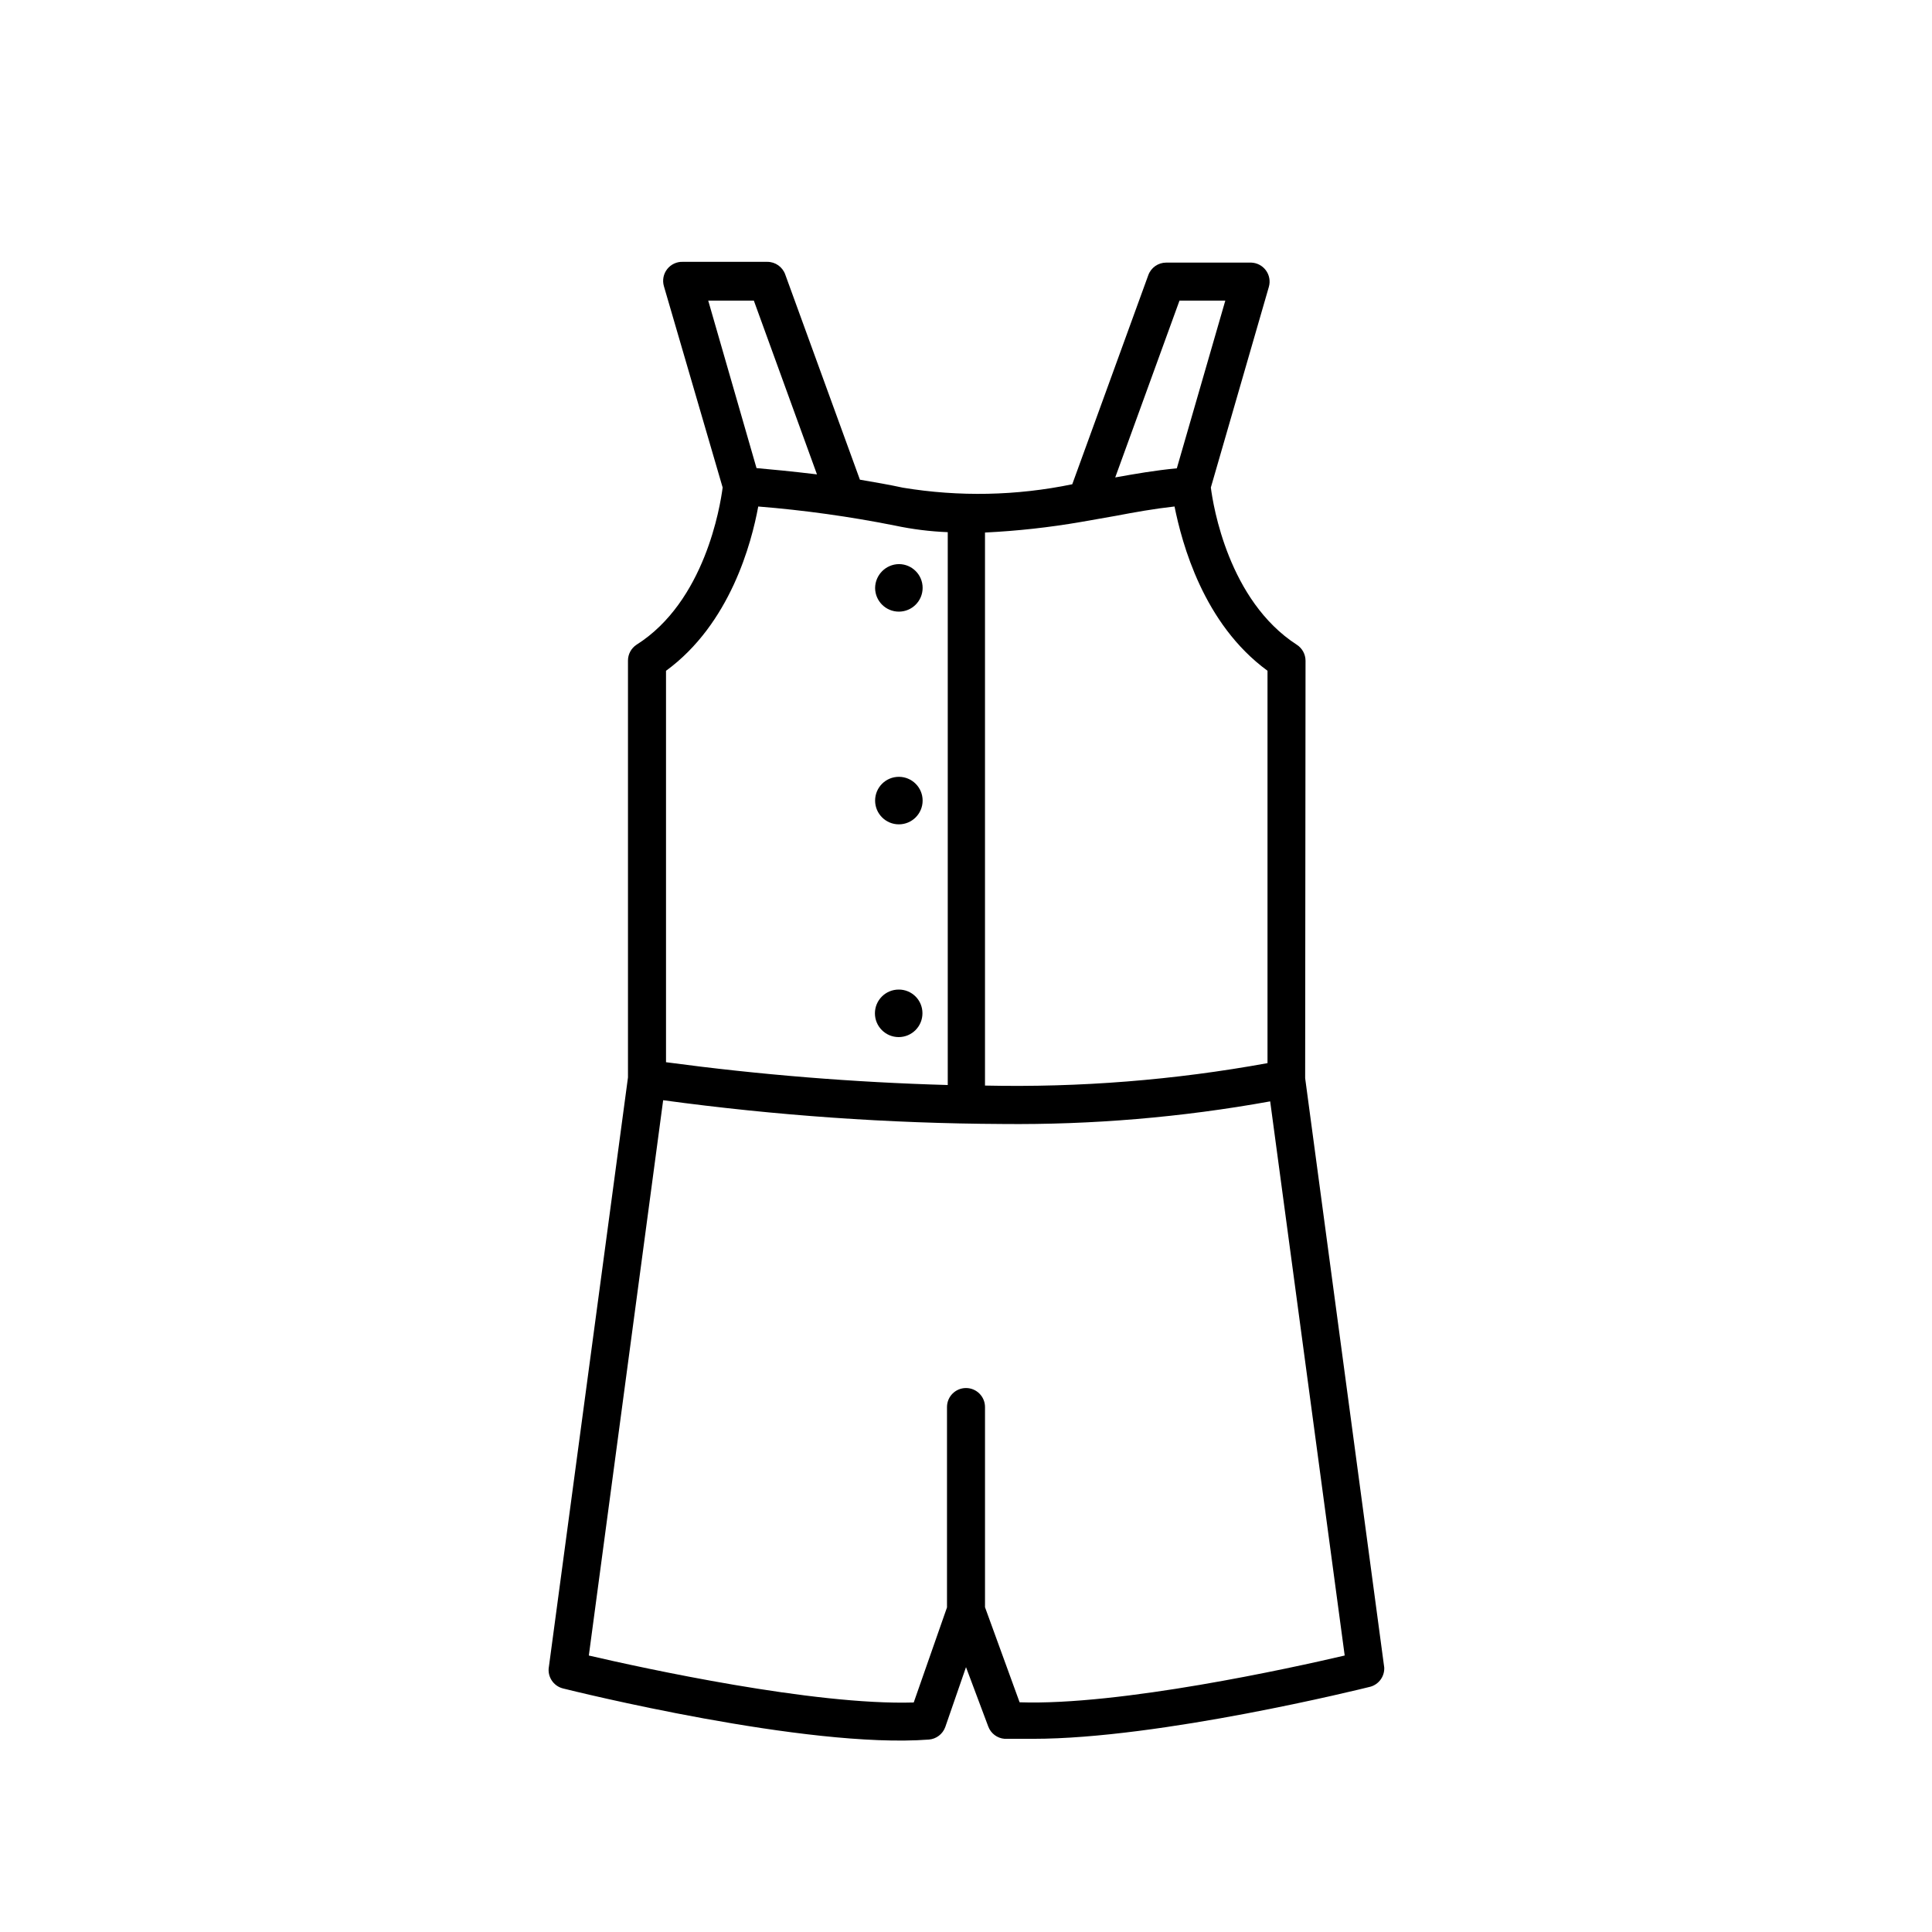 <?xml version="1.0" encoding="UTF-8"?>
<!-- Uploaded to: SVG Repo, www.svgrepo.com, Generator: SVG Repo Mixer Tools -->
<svg fill="#000000" width="800px" height="800px" version="1.1" viewBox="144 144 512 512" xmlns="http://www.w3.org/2000/svg">
 <g>
  <path d="m382.21 306.09c3.477 0 6.297-2.82 6.297-6.301 0-3.477-2.82-6.297-6.297-6.297-3.477 0.055-6.273 2.875-6.297 6.348 0.027 3.461 2.836 6.25 6.297 6.25z"/>
  <path d="m382.21 362.46c3.477 0 6.297-2.82 6.297-6.297 0-3.481-2.82-6.297-6.297-6.297-3.481 0-6.297 2.816-6.297 6.297 0 3.477 2.816 6.297 6.297 6.297z"/>
  <path d="m382.21 418.84c1.668-0.012 3.266-0.688 4.438-1.879 1.172-1.191 1.824-2.797 1.809-4.469 0-1.664-0.664-3.262-1.848-4.434-1.184-1.176-2.785-1.828-4.449-1.812-3.477 0-6.297 2.82-6.297 6.297 0 3.477 2.82 6.297 6.297 6.297z"/>
  <path d="m489.98 319.09c-0.004-1.711-0.879-3.305-2.32-4.231-18.086-11.688-22.168-36.828-22.773-41.664l15.367-53.152c0.445-1.523 0.148-3.168-0.805-4.434-0.918-1.227-2.348-1.969-3.879-2.016h-22.52c-2.121 0-4.016 1.328-4.738 3.324l-20.152 55.418c-14.777 3.059-29.996 3.363-44.887 0.906-3.68-0.805-7.559-1.461-11.387-2.117l-19.801-54.41c-0.723-1.992-2.613-3.324-4.734-3.324h-22.371c-1.621-0.066-3.172 0.656-4.172 1.934-1 1.277-1.32 2.957-0.867 4.516l15.57 53.355c-0.656 5.039-4.734 30.23-22.824 41.664-1.422 0.938-2.273 2.527-2.266 4.231v110.44l-20.957 156.18h-0.004c-0.449 2.594 1.176 5.098 3.731 5.742 2.621 0.656 64.539 16.02 96.934 13.551v0.004c1.988-0.145 3.707-1.449 4.383-3.328l5.492-15.867 5.894 15.719c0.68 1.844 2.371 3.121 4.332 3.273h7.559c33.605 0 86.957-13.199 89.375-13.805 2.262-0.633 3.785-2.742 3.676-5.09l-20.957-156.18zm-10.078 2.672v103.98c-24.691 4.5-49.773 6.492-74.867 5.945v-146.56c8.566-0.414 17.098-1.355 25.543-2.82l9.168-1.613c5.039-0.957 10.078-1.863 15.516-2.469 1.969 9.727 7.613 31.086 24.641 43.531zm-23.324-98.094h12.141l-12.848 44.438c-5.793 0.555-10.984 1.461-16.324 2.418zm-112.8 0 16.727 46.047c-6.699-0.805-12.496-1.359-16.02-1.664l-12.797-44.383zm1.16 54.562c12.145 0.977 24.223 2.66 36.172 5.039 4.629 0.984 9.328 1.574 14.055 1.762v146.51c-24.977-0.703-49.898-2.723-74.664-6.043v-103.73c17.031-12.445 22.672-33.906 24.438-43.531zm155.42 304.5c-14.207 3.324-59.551 13.301-86.152 12.395l-9.168-25.191v-53.051c0-2.781-2.254-5.039-5.035-5.039-2.785 0-5.039 2.258-5.039 5.039v53.102l-8.816 25.191c-26.449 0.805-71.793-9.121-86.102-12.445l19.699-147.16c29.789 4.051 59.812 6.156 89.879 6.297 23.797 0.246 47.566-1.762 70.988-5.992z"/>
 </g>
</svg>